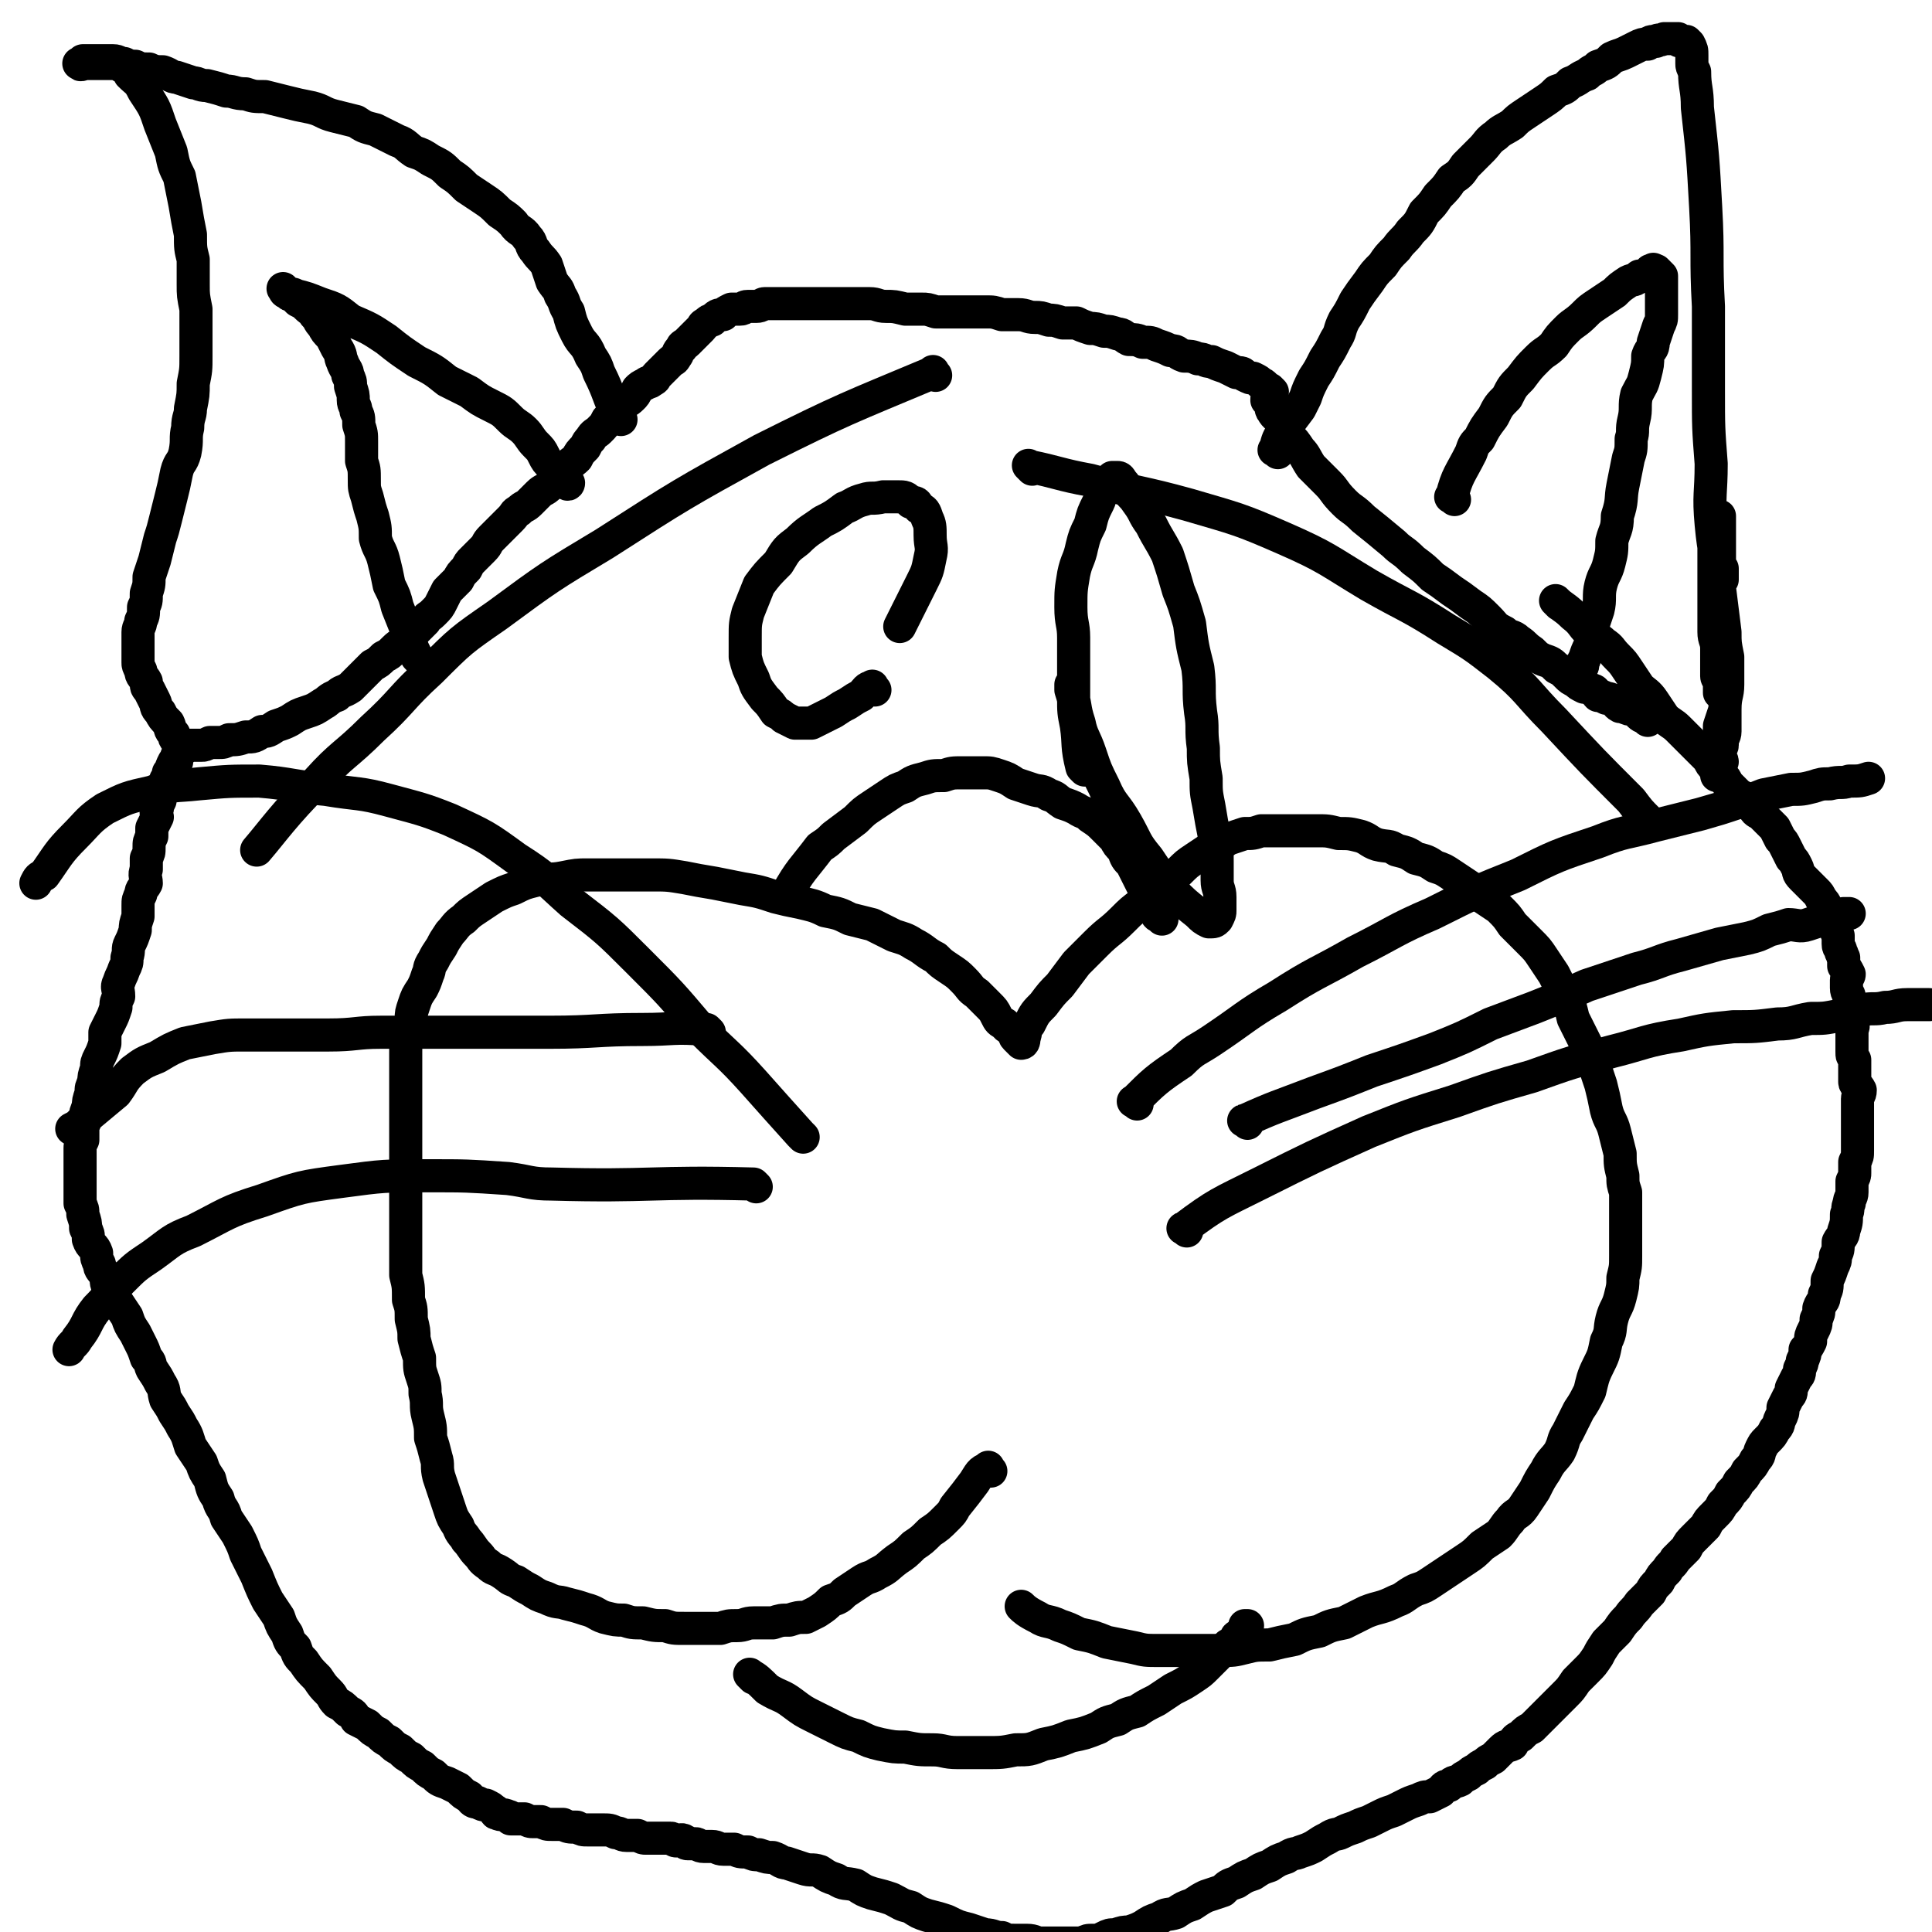 <svg viewBox='0 0 700 700' version='1.1' xmlns='http://www.w3.org/2000/svg' xmlns:xlink='http://www.w3.org/1999/xlink'><g fill='none' stroke='#000000' stroke-width='12' stroke-linecap='round' stroke-linejoin='round'><path d='M565,219c-1,-1 -2,-2 -1,-1 2,2 3,2 6,5 4,3 3,4 7,7 2,2 2,1 4,3 3,2 2,2 5,5 2,2 2,2 4,5 2,3 2,3 4,6 2,2 3,2 5,5 2,3 2,3 4,6 2,2 3,2 5,4 2,2 2,2 4,4 2,2 2,2 4,4 1,1 1,1 3,3 1,2 1,2 2,3 1,1 1,1 3,3 1,1 1,1 2,3 1,1 1,1 3,3 1,1 1,1 3,2 1,2 1,2 3,3 1,2 1,2 3,3 1,1 1,1 3,3 1,1 1,1 2,2 1,2 1,2 2,4 1,1 1,1 2,3 1,2 1,2 2,4 1,1 1,1 2,3 1,2 0,2 2,4 1,1 1,1 3,3 1,1 1,1 2,2 1,1 1,1 2,3 1,1 1,1 2,3 0,1 0,1 1,2 1,1 1,1 2,3 0,1 -1,1 0,2 0,1 0,1 1,3 0,1 0,1 0,3 0,2 1,1 1,3 1,1 0,1 1,2 0,1 0,1 0,3 1,1 1,1 2,3 0,1 -1,1 -1,2 0,2 0,2 0,3 0,2 1,2 1,3 0,2 0,2 0,3 0,2 0,2 0,4 0,2 1,1 1,3 1,1 0,1 0,3 0,1 0,1 0,3 0,1 0,1 0,2 0,1 0,1 0,2 0,2 0,1 1,3 0,1 0,1 0,2 0,1 0,1 0,3 0,1 0,1 0,3 0,1 1,1 2,3 0,2 -1,2 -1,3 0,2 0,2 0,3 0,2 0,2 0,4 0,2 0,2 0,4 0,2 0,2 0,4 0,2 0,2 0,4 0,2 0,2 -1,4 0,2 0,2 0,4 0,1 0,1 -1,3 0,2 0,2 0,4 0,2 -1,2 -1,4 -1,2 0,2 -1,4 0,3 0,3 -1,6 0,2 -1,2 -2,4 0,3 0,3 -1,5 0,2 0,2 -1,4 -1,3 -1,3 -2,5 0,3 0,3 -1,5 0,3 -1,2 -2,5 0,2 0,2 -1,4 0,2 0,2 -1,4 -1,2 -1,2 -1,4 -1,2 -1,2 -2,3 0,2 0,2 -1,4 0,1 0,1 -1,3 0,2 0,2 -1,3 -1,2 -1,2 -2,4 0,2 0,2 -1,3 -1,2 -1,2 -2,4 0,2 0,2 -1,4 -1,2 0,2 -2,4 -1,2 -1,2 -3,4 -1,1 -1,1 -2,3 -1,2 0,2 -2,4 -1,2 -1,2 -3,4 -1,2 -1,2 -3,4 -1,2 -1,2 -3,4 -1,2 -1,2 -3,4 -1,2 -1,2 -3,4 -2,2 -2,2 -3,4 -2,2 -2,2 -4,4 -2,2 -2,2 -3,4 -2,2 -2,2 -4,4 -1,2 -2,2 -3,4 -2,2 -2,2 -3,4 -2,2 -2,2 -3,4 -2,2 -2,2 -4,4 -2,3 -2,2 -4,5 -2,2 -2,2 -4,5 -2,2 -2,2 -4,4 -2,3 -2,3 -3,5 -2,3 -2,3 -4,5 -2,2 -2,2 -4,4 -2,3 -2,3 -4,5 -2,2 -2,2 -4,4 -2,2 -2,2 -4,4 -2,2 -2,2 -4,4 -2,1 -2,1 -4,3 -2,1 -2,1 -3,3 -2,1 -2,0 -4,2 -1,1 -1,1 -3,3 -2,1 -2,1 -3,2 -2,1 -2,1 -3,2 -2,1 -2,1 -3,2 -2,1 -2,1 -3,2 -2,1 -2,0 -4,2 -2,0 -2,1 -3,2 -2,1 -2,1 -4,2 -2,0 -2,0 -4,1 -3,1 -3,1 -5,2 -2,1 -2,1 -4,2 -3,1 -3,1 -5,2 -2,1 -2,1 -4,2 -3,1 -3,1 -5,2 -3,1 -3,1 -5,2 -2,1 -2,0 -5,2 -2,1 -2,1 -5,3 -2,1 -2,1 -5,2 -2,1 -2,0 -5,2 -3,1 -3,1 -6,3 -3,1 -3,1 -6,3 -3,1 -3,1 -6,3 -3,1 -3,1 -5,3 -3,1 -3,1 -6,2 -2,1 -2,1 -5,3 -3,1 -3,1 -6,3 -3,1 -3,0 -6,2 -3,1 -3,1 -6,3 -2,1 -2,1 -5,2 -2,0 -2,0 -5,1 -2,0 -2,0 -4,1 -2,1 -2,1 -4,1 -2,0 -2,0 -4,1 -1,0 -1,0 -3,0 -1,0 -1,0 -3,0 -1,0 -1,0 -3,0 -1,0 -1,0 -3,0 -2,0 -2,0 -3,0 -2,0 -2,-1 -5,-1 -2,0 -2,0 -4,0 -3,0 -3,0 -5,-1 -3,0 -3,-1 -6,-1 -3,-1 -3,-1 -6,-2 -4,-1 -4,-1 -8,-3 -3,-1 -3,-1 -7,-2 -3,-1 -3,-1 -6,-3 -4,-1 -3,-1 -7,-3 -3,-1 -3,-1 -7,-2 -3,-1 -3,-1 -6,-3 -4,-1 -4,0 -7,-2 -3,-1 -3,-1 -6,-3 -3,-1 -3,0 -6,-1 -3,-1 -3,-1 -6,-2 -2,0 -2,-1 -5,-2 -2,0 -2,0 -5,-1 -2,0 -2,0 -4,-1 -3,0 -3,0 -5,-1 -2,0 -2,0 -4,0 -2,0 -2,-1 -4,-1 -2,0 -2,0 -3,0 -2,0 -2,-1 -3,-1 -1,0 -2,0 -3,0 -1,0 0,-1 -1,-1 -1,-1 -2,0 -3,0 0,0 0,0 0,0 -1,0 -1,-1 -2,-1 -1,0 -1,0 -2,0 -1,0 -1,0 -1,0 -1,0 -1,0 -3,0 -1,0 -1,0 -3,0 -1,0 -1,0 -3,-1 -2,0 -2,0 -4,0 -2,0 -2,-1 -4,-1 -2,-1 -2,-1 -5,-1 -2,0 -2,0 -5,0 -2,0 -2,0 -4,-1 -3,0 -3,0 -5,-1 -2,0 -2,0 -4,0 -2,0 -2,0 -4,-1 -2,0 -2,0 -3,0 -1,0 -1,0 -3,-1 -1,0 -1,0 -3,0 -1,0 -1,0 -2,0 0,0 0,-1 -1,-1 -2,-1 -2,0 -4,-1 -1,0 0,-1 -1,-1 -1,-1 -1,-1 -3,-2 -1,0 -1,0 -3,-1 -2,0 -2,-1 -3,-2 -2,-1 -2,-1 -4,-3 -2,-1 -2,-1 -4,-2 -3,-1 -3,-1 -5,-3 -2,-1 -2,-1 -4,-3 -2,-1 -2,-1 -4,-3 -2,-1 -2,-1 -4,-3 -2,-1 -2,-1 -4,-3 -2,-1 -2,-1 -4,-3 -2,-1 -2,-1 -4,-3 -2,-1 -2,-1 -4,-2 -1,-2 -1,-2 -3,-3 -2,-2 -2,-2 -4,-3 -2,-2 -1,-2 -3,-4 -2,-2 -2,-2 -4,-5 -3,-3 -3,-3 -5,-6 -2,-2 -2,-2 -3,-5 -2,-2 -2,-2 -3,-5 -2,-3 -2,-3 -3,-6 -2,-3 -2,-3 -4,-6 -2,-4 -2,-4 -4,-9 -2,-4 -2,-4 -4,-8 -1,-3 -1,-3 -3,-7 -2,-3 -2,-3 -4,-6 -1,-4 -2,-3 -3,-7 -2,-3 -2,-3 -3,-7 -2,-3 -2,-3 -3,-6 -2,-3 -2,-3 -4,-6 -1,-3 -1,-4 -3,-7 -1,-2 -1,-2 -3,-5 -1,-2 -1,-2 -3,-5 -1,-3 0,-3 -2,-6 -1,-2 -1,-2 -3,-5 -1,-2 0,-2 -2,-4 -1,-3 -1,-3 -2,-5 -1,-2 -1,-2 -2,-4 -2,-3 -2,-3 -3,-6 -2,-3 -2,-3 -4,-6 -1,-2 -1,-2 -3,-5 -1,-2 0,-2 -1,-4 -1,-2 -2,-2 -2,-4 -1,-2 -1,-2 -1,-4 -1,-3 -2,-2 -3,-5 0,-2 0,-2 -1,-4 0,-2 0,-2 -1,-5 0,-2 0,-2 -1,-4 0,-2 0,-2 0,-4 0,-2 0,-2 0,-4 0,-2 0,-2 0,-4 0,-2 0,-2 0,-4 0,-2 0,-2 0,-4 0,-1 0,-1 1,-3 0,-2 0,-2 0,-4 0,-2 1,-2 1,-4 0,-2 0,-2 1,-4 0,-2 0,-2 1,-5 0,-2 0,-2 1,-4 0,-2 0,-2 1,-5 0,-2 0,-2 1,-4 1,-2 1,-2 2,-5 0,-2 0,-2 0,-4 1,-2 1,-2 2,-4 1,-2 1,-2 2,-5 0,-2 0,-2 1,-4 0,-3 -1,-3 0,-5 1,-3 1,-2 2,-5 1,-2 1,-2 1,-4 1,-3 0,-3 1,-5 1,-2 1,-2 2,-5 0,-2 0,-2 1,-5 0,-2 0,-2 0,-4 0,-2 0,-2 1,-4 0,-2 1,-2 2,-4 0,-2 -1,-3 0,-5 0,-2 0,-2 0,-4 1,-2 1,-2 1,-4 0,-2 0,-2 1,-4 0,-2 0,-2 0,-3 1,-2 1,-2 2,-4 0,-1 -1,-1 0,-3 0,-1 0,-1 1,-3 0,-1 0,-1 0,-2 1,-1 1,-1 2,-2 0,-1 -1,-2 0,-3 0,-1 0,0 1,-1 0,-1 0,-1 0,-2 1,0 1,0 1,-1 0,-1 0,-1 1,-3 0,0 0,0 1,0 0,-1 0,-1 0,-2 1,-2 1,-2 3,-3 0,-1 0,-1 1,-1 1,0 1,0 3,0 1,0 1,0 2,0 1,0 1,0 3,-1 1,0 1,0 3,0 2,0 2,0 4,-1 3,0 3,0 6,-1 3,0 3,0 6,-2 2,0 2,0 5,-2 3,-1 3,-1 5,-2 3,-2 3,-2 6,-3 3,-1 3,-1 6,-3 2,-1 2,-2 5,-3 2,-2 2,-1 5,-3 2,-2 2,-2 4,-4 2,-2 2,-2 4,-4 2,-1 2,-1 4,-3 2,-1 2,-1 4,-3 2,-2 2,-1 4,-3 2,-1 2,-1 3,-3 2,-2 2,-2 4,-4 1,-2 1,-1 3,-3 2,-2 2,-2 3,-4 1,-2 1,-2 2,-4 2,-2 2,-2 4,-4 1,-2 1,-2 3,-4 1,-2 1,-2 2,-3 2,-2 2,-2 4,-4 2,-2 1,-2 3,-4 2,-2 2,-2 4,-4 1,-1 1,-1 3,-3 2,-2 1,-2 3,-3 2,-2 2,-1 4,-3 2,-2 2,-2 3,-3 2,-2 2,-1 4,-3 2,-2 2,-2 3,-4 2,-1 2,-1 4,-3 1,-2 1,-1 3,-3 1,-2 1,-2 3,-4 1,-2 1,-2 2,-3 1,-2 2,-2 3,-3 2,-2 2,-2 3,-4 1,-1 2,-1 3,-3 1,-1 1,-1 2,-2 2,-2 2,-1 4,-3 1,-1 1,-1 2,-3 1,-1 1,-1 3,-2 1,-1 1,0 2,-1 2,-1 1,-1 2,-2 2,-2 2,-2 3,-3 1,-1 1,-1 2,-2 1,-1 1,0 2,-2 1,-1 0,-1 2,-3 0,-1 1,-1 2,-2 1,-1 1,-1 2,-2 1,-1 1,-1 3,-3 1,-1 0,-1 2,-2 1,-1 1,-1 2,-1 2,-2 2,-2 4,-2 1,-1 1,-1 3,-2 1,0 1,0 3,0 2,0 1,-1 3,-1 2,0 2,0 3,0 2,0 2,-1 3,-1 2,0 2,0 4,0 1,0 1,0 3,0 2,0 2,0 3,0 2,0 2,0 5,0 2,0 2,0 4,0 3,0 3,0 5,0 2,0 2,0 4,0 3,0 3,0 5,0 3,0 3,0 5,0 3,0 3,1 6,1 3,0 3,0 7,1 3,0 3,0 6,0 2,0 2,0 5,1 3,0 3,0 6,0 3,0 3,0 6,0 3,0 3,0 6,0 3,0 3,0 6,1 3,0 3,0 6,0 3,0 3,1 6,1 2,0 2,0 5,1 2,0 2,0 5,1 3,0 3,0 5,0 2,1 2,1 5,2 2,0 2,0 5,1 2,0 2,0 5,1 2,0 2,1 4,2 2,0 3,0 5,1 3,0 3,0 5,1 3,1 3,1 5,2 3,0 2,1 5,2 2,0 3,0 5,1 3,0 2,1 5,1 2,1 2,1 5,2 2,1 2,1 4,2 2,0 2,0 3,1 2,1 2,1 3,1 2,1 2,1 3,2 1,0 1,1 3,2 0,0 0,0 0,0 1,1 1,1 1,1 0,1 -1,0 -1,1 -1,1 -1,1 -1,2 0,0 1,0 2,1 0,1 -1,2 0,3 1,2 2,2 4,4 1,2 1,2 2,5 2,2 2,2 4,5 2,2 2,3 4,6 3,3 3,3 6,6 3,3 2,3 6,7 3,3 3,2 7,6 5,4 5,4 11,9 3,3 3,2 7,6 4,3 4,3 7,6 3,2 3,2 7,5 3,2 3,2 7,5 3,2 3,2 6,5 3,3 2,3 6,5 2,2 3,1 5,3 3,2 2,2 5,4 2,2 2,2 4,3 3,1 3,1 5,3 2,1 2,1 4,3 1,1 1,1 3,2 1,1 1,1 3,2 1,0 1,0 3,1 1,0 1,1 2,2 1,0 1,0 3,1 1,0 1,0 3,1 1,0 0,1 2,2 0,0 0,0 1,0 2,1 2,1 4,1 1,1 1,1 2,1 0,1 0,1 0,1 1,1 2,1 3,1 0,1 0,1 0,1 '/><path d='M463,164c-1,-1 -2,-1 -1,-1 1,-4 1,-4 3,-7 3,-4 3,-4 6,-8 1,-2 1,-2 2,-4 1,-3 1,-3 3,-7 2,-3 2,-3 4,-7 2,-3 2,-3 4,-7 2,-3 1,-3 3,-7 2,-3 2,-3 4,-7 2,-3 2,-3 5,-7 2,-3 2,-3 5,-6 2,-3 2,-3 5,-6 2,-3 3,-3 5,-6 3,-3 3,-3 5,-7 3,-3 3,-3 5,-6 3,-3 3,-3 5,-6 3,-2 3,-2 5,-5 3,-3 3,-3 6,-6 2,-2 2,-3 5,-5 2,-2 3,-2 6,-4 2,-2 2,-2 5,-4 3,-2 3,-2 6,-4 3,-2 3,-2 5,-4 3,-1 3,-1 5,-3 3,-1 3,-2 6,-3 2,-2 2,-1 4,-3 3,-1 3,-1 5,-3 2,-1 3,-1 5,-2 2,-1 2,-1 4,-2 2,-1 2,-1 4,-1 1,-1 1,-1 3,-1 1,-1 1,0 3,-1 1,0 1,0 2,0 1,0 1,0 3,0 0,0 0,1 1,1 1,0 1,0 2,0 0,0 0,0 1,1 0,0 0,0 0,0 1,2 1,2 1,4 0,0 0,0 0,1 0,1 0,1 0,2 0,1 0,1 1,3 0,6 1,6 1,13 2,18 2,18 3,36 1,18 0,18 1,36 0,15 0,15 0,30 0,14 0,14 1,27 0,11 -1,11 0,22 1,11 2,11 3,23 1,8 1,8 2,16 0,4 0,4 1,9 0,5 0,5 0,10 0,4 -1,4 -1,9 -1,3 -1,3 -2,6 0,3 0,3 -1,6 0,2 0,2 0,4 0,1 0,1 0,3 0,1 0,1 0,2 0,0 0,0 0,0 0,1 0,1 0,1 0,1 0,1 0,1 0,1 0,1 0,1 0,0 0,-1 0,-1 0,-1 0,-1 1,-3 0,0 0,0 1,-1 0,-1 -1,-1 -1,-2 0,-1 0,-1 0,-2 0,-1 1,-1 1,-2 0,0 0,-1 0,-1 0,-2 1,-2 1,-4 0,-1 0,-1 0,-2 0,-1 0,-1 0,-3 0,-1 0,-1 0,-3 0,-2 0,-2 0,-3 0,-2 -1,-2 -2,-3 0,-2 0,-2 0,-3 0,-2 -1,-2 -1,-3 0,-2 0,-2 0,-4 0,-3 0,-3 0,-6 0,-3 -1,-3 -1,-6 0,-3 0,-3 0,-6 0,-3 0,-3 0,-7 0,-3 0,-3 0,-6 0,-3 0,-3 0,-6 0,-2 0,-2 0,-4 0,-2 0,-2 0,-4 0,-2 0,-2 0,-3 0,-1 1,-1 2,-2 0,-1 0,-1 0,-1 0,-1 0,-3 0,-3 0,0 0,2 0,3 0,1 0,1 0,1 0,1 0,1 0,2 0,1 0,1 0,3 0,1 0,1 0,2 0,1 0,1 0,2 0,1 0,1 0,2 0,1 0,1 0,2 0,1 0,1 1,2 0,1 0,1 0,2 0,1 0,1 0,2 0,0 0,0 0,0 '/><path d='M225,152c-1,-1 -1,-1 -1,-1 -4,-8 -3,-8 -7,-16 -1,-3 -1,-3 -3,-6 -2,-5 -3,-4 -5,-8 -2,-4 -2,-4 -3,-8 -2,-3 -1,-3 -3,-6 -1,-3 -1,-2 -3,-5 -1,-3 -1,-3 -2,-6 -2,-3 -2,-2 -4,-5 -2,-2 -1,-3 -3,-5 -2,-3 -3,-2 -5,-5 -2,-2 -2,-2 -5,-4 -3,-3 -3,-3 -6,-5 -3,-2 -3,-2 -6,-4 -3,-3 -3,-3 -6,-5 -3,-3 -3,-3 -7,-5 -3,-2 -3,-2 -6,-3 -3,-2 -3,-3 -6,-4 -4,-2 -4,-2 -8,-4 -4,-1 -4,-1 -7,-3 -4,-1 -4,-1 -8,-2 -4,-1 -4,-2 -8,-3 -5,-1 -5,-1 -9,-2 -4,-1 -4,-1 -8,-2 -4,0 -4,0 -7,-1 -4,0 -4,-1 -7,-1 -3,-1 -3,-1 -7,-2 -3,0 -3,-1 -5,-1 -3,-1 -3,-1 -6,-2 -2,0 -2,-1 -5,-2 -2,0 -3,0 -5,-1 -3,0 -3,0 -5,-1 -2,0 -2,0 -4,-1 -2,0 -2,-1 -4,-1 -2,0 -2,0 -3,0 -1,0 -1,0 -3,0 -1,0 -1,0 -1,0 -2,0 -2,0 -3,0 0,0 0,0 -1,0 0,0 0,0 -1,1 0,0 -1,0 0,0 0,1 1,0 2,0 1,0 1,0 2,0 1,0 1,0 2,0 1,0 1,0 2,0 1,0 1,0 2,0 1,0 1,0 3,0 1,0 1,0 2,1 2,1 2,1 3,3 3,3 3,2 5,6 4,6 4,6 6,12 2,5 2,5 4,10 1,5 1,5 3,9 1,5 1,5 2,10 1,6 1,6 2,11 0,5 0,5 1,9 0,4 0,4 0,9 0,4 0,4 1,9 0,4 0,4 0,7 0,5 0,5 0,10 0,5 0,5 -1,10 0,4 0,4 -1,9 0,3 -1,3 -1,7 -1,4 0,4 -1,9 -1,4 -2,3 -3,7 -1,5 -1,5 -2,9 -1,4 -1,4 -2,8 -1,4 -1,4 -2,7 -1,4 -1,4 -2,8 -1,3 -1,3 -2,6 0,3 0,3 -1,6 0,3 0,3 -1,5 0,3 0,3 -1,5 0,2 -1,2 -1,4 0,2 0,2 0,4 0,1 0,1 0,3 0,2 0,2 0,4 0,1 0,1 1,3 0,2 1,2 2,4 0,2 0,2 1,3 1,2 1,2 2,4 1,2 0,2 2,4 1,2 1,2 3,4 1,2 0,2 2,4 0,2 1,2 2,3 0,1 0,1 0,1 '/><path d='M152,239c-1,-1 -1,-1 -1,-1 -2,-4 -2,-4 -3,-8 -2,-5 -2,-5 -4,-10 -1,-4 -1,-4 -3,-8 -1,-5 -1,-5 -2,-9 -1,-4 -2,-4 -3,-8 0,-4 0,-4 -1,-8 -1,-3 -1,-3 -2,-7 -1,-3 -1,-3 -1,-6 0,-4 0,-4 -1,-7 0,-4 0,-4 0,-7 0,-3 0,-3 -1,-6 0,-3 0,-3 -1,-5 0,-2 -1,-2 -1,-4 0,-2 0,-2 -1,-5 0,-2 0,-2 -1,-4 0,-2 -1,-2 -2,-5 -1,-2 0,-2 -2,-5 -1,-2 -1,-2 -2,-4 -2,-2 -2,-2 -3,-4 -2,-2 -1,-2 -3,-4 -1,-2 -1,-1 -3,-3 -1,-1 -1,-1 -3,-2 -1,-1 -1,-1 -2,-2 -1,0 -1,0 -2,-1 0,0 0,0 -1,-1 0,0 -1,-1 0,0 0,0 0,1 1,1 1,1 2,0 3,1 4,1 4,1 9,3 6,2 6,2 11,6 7,3 7,3 13,7 5,4 5,4 11,8 6,3 6,3 11,7 4,2 4,2 8,4 4,3 4,3 8,5 4,2 4,2 7,5 2,2 3,2 5,4 2,2 2,3 4,5 2,2 2,2 3,4 1,2 1,2 3,4 0,1 1,0 2,2 0,0 0,1 1,2 0,0 0,0 1,1 0,0 0,0 1,1 0,0 0,0 0,0 1,1 1,0 1,0 '/><path d='M527,181c-1,-1 -2,-1 -1,-1 2,-8 3,-8 7,-16 1,-3 1,-3 3,-5 2,-4 2,-4 5,-8 2,-4 2,-4 5,-7 2,-4 2,-4 5,-7 3,-4 3,-4 6,-7 3,-3 3,-2 6,-5 2,-3 2,-3 5,-6 2,-2 3,-2 6,-5 2,-2 2,-2 5,-4 3,-2 3,-2 6,-4 2,-2 2,-2 5,-4 2,-1 2,0 4,-2 2,0 2,0 4,-2 0,0 0,0 1,0 0,-1 0,0 1,0 1,1 1,1 2,2 0,0 0,1 0,2 0,1 0,1 0,2 0,1 0,1 0,2 0,1 0,1 0,2 0,1 0,1 0,3 0,1 0,1 0,3 0,2 0,2 -1,4 -1,3 -1,3 -2,6 0,3 -1,2 -2,5 0,3 0,3 -1,7 -1,4 -1,3 -3,7 -1,4 0,5 -1,9 -1,4 0,4 -1,7 0,4 0,4 -1,7 -1,5 -1,5 -2,10 -1,5 0,5 -2,11 0,5 -1,5 -2,9 0,4 0,4 -1,8 -1,4 -2,4 -3,8 -1,4 0,5 -1,9 -1,3 -1,3 -2,6 0,4 0,4 -1,7 -1,2 -1,2 -2,5 -1,1 0,2 -1,3 -1,1 -1,2 -1,3 '/><path d='M359,533c-1,-1 -1,-2 -1,-1 -3,1 -3,2 -5,5 -3,4 -3,4 -7,9 -1,2 -1,2 -3,4 -3,3 -3,3 -6,5 -3,3 -3,3 -6,5 -3,3 -3,3 -6,5 -4,3 -3,3 -7,5 -3,2 -3,1 -6,3 -3,2 -3,2 -6,4 -2,2 -2,2 -5,3 -2,2 -2,2 -5,4 -2,1 -2,1 -4,2 -3,0 -3,0 -6,1 -3,0 -3,0 -6,1 -4,0 -4,0 -7,0 -3,0 -3,1 -6,1 -3,0 -3,0 -6,1 -3,0 -3,0 -6,0 -3,0 -3,0 -7,0 -4,0 -4,0 -7,-1 -4,0 -4,0 -8,-1 -4,0 -4,0 -7,-1 -3,0 -3,0 -7,-1 -3,-1 -3,-2 -7,-3 -3,-1 -3,-1 -7,-2 -3,-1 -3,0 -7,-2 -3,-1 -3,-1 -6,-3 -2,-1 -2,-1 -5,-3 -3,-1 -2,-1 -5,-3 -3,-2 -3,-1 -5,-3 -3,-2 -2,-2 -4,-4 -2,-2 -2,-3 -4,-5 -1,-2 -2,-2 -3,-5 -2,-3 -2,-3 -3,-6 -1,-3 -1,-3 -2,-6 -1,-3 -1,-3 -2,-6 -1,-4 0,-4 -1,-7 -1,-4 -1,-4 -2,-7 0,-4 0,-4 -1,-8 -1,-4 0,-4 -1,-8 0,-3 0,-3 -1,-6 -1,-3 -1,-3 -1,-7 -1,-3 -1,-3 -2,-7 0,-3 0,-3 -1,-7 0,-4 0,-4 -1,-7 0,-5 0,-5 -1,-9 0,-4 0,-4 0,-8 0,-4 0,-4 0,-7 0,-4 0,-4 0,-8 0,-4 0,-4 0,-8 0,-4 0,-4 0,-8 0,-4 0,-4 0,-8 0,-4 0,-4 0,-8 0,-3 0,-3 0,-7 0,-3 0,-3 0,-6 0,-4 0,-4 0,-7 0,-3 0,-3 0,-6 0,-3 0,-3 1,-6 0,-3 0,-3 1,-6 0,-2 0,-2 1,-5 1,-3 1,-3 3,-6 1,-2 1,-2 2,-5 1,-2 0,-2 2,-5 1,-2 1,-2 3,-5 1,-2 1,-2 3,-5 2,-2 2,-3 5,-5 2,-2 2,-2 5,-4 3,-2 3,-2 6,-4 4,-2 4,-2 7,-3 4,-2 4,-2 8,-3 5,-1 5,0 10,-1 5,-1 5,-1 9,-1 5,0 5,0 10,0 7,0 7,0 13,0 6,0 6,0 12,1 5,1 5,1 11,2 5,1 5,1 10,2 6,1 6,1 12,3 4,1 4,1 9,2 4,1 5,1 9,3 5,1 5,1 9,3 4,1 4,1 8,2 4,2 4,2 8,4 3,1 4,1 7,3 4,2 4,3 8,5 2,2 2,2 5,4 3,2 3,2 5,4 3,3 2,3 5,5 2,2 2,2 4,4 2,2 2,2 3,4 1,2 1,2 3,3 1,2 2,1 3,3 1,0 0,1 1,2 0,0 0,0 1,1 0,0 0,0 0,0 1,1 1,1 1,1 1,0 1,-1 1,-2 1,-2 0,-3 2,-5 2,-4 2,-4 5,-7 3,-4 3,-4 6,-7 3,-4 3,-4 6,-8 4,-4 4,-4 7,-7 5,-5 5,-4 10,-9 3,-3 3,-3 7,-6 3,-3 3,-3 7,-6 3,-3 3,-3 6,-5 3,-3 3,-3 6,-5 3,-2 3,-2 6,-4 3,-1 3,-1 6,-3 3,-1 3,-1 6,-2 3,0 3,0 6,-1 3,0 3,0 6,0 3,0 3,0 7,0 3,0 3,0 7,0 4,0 4,0 8,1 4,0 4,0 8,1 3,1 3,2 6,3 4,1 4,0 7,2 4,1 4,1 7,3 4,1 4,1 7,3 3,1 3,1 6,3 3,2 3,2 6,4 3,2 3,2 5,4 3,2 3,2 6,4 3,3 3,3 5,6 3,3 3,3 6,6 3,3 3,3 5,6 2,3 2,3 4,6 2,4 2,4 4,7 2,4 2,5 3,9 3,6 3,6 6,12 2,6 2,6 4,12 1,4 1,4 2,9 1,4 2,4 3,8 1,4 1,4 2,8 0,4 0,4 1,8 0,3 0,3 1,6 0,4 0,4 0,8 0,4 0,4 0,8 0,4 0,4 0,7 0,4 0,4 -1,8 0,3 0,3 -1,7 -1,4 -2,4 -3,8 -1,4 0,4 -2,8 -1,5 -1,5 -3,9 -2,4 -2,5 -3,9 -2,4 -2,4 -4,7 -2,4 -2,4 -4,8 -2,3 -1,3 -3,7 -2,3 -3,3 -5,7 -2,3 -2,3 -4,7 -2,3 -2,3 -4,6 -2,3 -3,2 -5,5 -2,2 -2,3 -4,5 -3,2 -3,2 -6,4 -3,3 -3,3 -6,5 -3,2 -3,2 -6,4 -3,2 -3,2 -6,4 -3,2 -3,2 -6,3 -4,2 -4,3 -7,4 -6,3 -6,2 -11,4 -4,2 -4,2 -8,4 -5,1 -5,1 -9,3 -5,1 -5,1 -9,3 -5,1 -5,1 -9,2 -5,0 -5,0 -9,1 -4,1 -4,1 -9,1 -6,0 -6,0 -12,0 -5,0 -5,0 -10,0 -5,0 -5,0 -9,-1 -5,-1 -5,-1 -10,-2 -5,-2 -5,-2 -10,-3 -4,-2 -4,-2 -7,-3 -4,-2 -5,-1 -8,-3 -4,-2 -5,-3 -6,-4 '/><path d='M430,446c-1,-1 -2,-1 -1,-1 12,-9 13,-9 27,-16 20,-10 20,-10 40,-19 15,-6 15,-6 31,-11 14,-5 14,-5 28,-9 14,-5 14,-5 29,-9 12,-3 12,-4 25,-6 9,-2 9,-2 19,-3 8,0 8,0 16,-1 6,0 6,-1 12,-2 5,0 5,0 10,-1 4,-1 4,-1 8,-2 5,-1 5,0 9,-1 4,0 4,-1 8,-1 3,0 3,0 7,0 1,0 1,0 1,0 '/><path d='M452,407c-1,-1 -2,-1 -1,-1 11,-5 12,-5 25,-10 11,-4 11,-4 21,-8 12,-4 12,-4 23,-8 10,-4 10,-4 20,-9 8,-3 8,-3 16,-6 10,-4 10,-4 19,-8 9,-3 9,-3 18,-6 8,-2 8,-3 16,-5 7,-2 7,-2 14,-4 5,-1 5,-1 10,-2 4,-1 4,-1 8,-3 4,-1 4,-1 7,-2 3,0 4,1 7,0 3,-1 3,-1 6,-2 3,-1 3,-1 7,-2 1,0 1,0 2,0 '/><path d='M412,400c-1,-1 -2,-1 -1,-1 7,-7 8,-8 17,-14 5,-5 5,-4 11,-8 12,-8 12,-9 24,-16 14,-9 14,-8 28,-16 14,-7 14,-8 28,-14 16,-8 16,-8 31,-14 14,-7 14,-7 29,-12 10,-4 10,-3 21,-6 8,-2 8,-2 16,-4 7,-2 7,-2 13,-4 5,-1 5,-1 10,-3 5,-1 5,-1 10,-2 4,0 4,0 8,-1 3,-1 3,-1 6,-1 4,-1 4,0 7,-1 4,0 4,0 7,-1 '/><path d='M291,412c-1,-1 -1,-1 -1,-1 -9,-10 -9,-10 -17,-19 -9,-10 -10,-10 -19,-19 -11,-13 -11,-13 -23,-25 -11,-11 -11,-11 -24,-21 -9,-8 -9,-9 -20,-16 -11,-8 -11,-8 -24,-14 -10,-4 -11,-4 -22,-7 -11,-3 -11,-2 -23,-4 -12,-1 -12,-2 -24,-3 -11,0 -11,0 -22,1 -9,1 -9,0 -17,3 -9,2 -9,2 -17,6 -6,4 -6,5 -11,10 -6,6 -6,7 -11,14 -2,1 -2,1 -3,3 '/><path d='M257,374c-1,-1 -1,-1 -1,-1 -12,-1 -12,0 -23,0 -17,0 -17,1 -34,1 -8,0 -8,0 -17,0 -10,0 -10,0 -20,0 -12,0 -12,0 -24,0 -9,0 -9,1 -19,1 -8,0 -8,0 -16,0 -7,0 -7,0 -14,0 -6,0 -6,0 -12,1 -5,1 -5,1 -10,2 -5,2 -5,2 -10,5 -5,2 -5,2 -9,5 -4,4 -3,4 -6,8 -6,5 -6,5 -12,10 -2,2 -2,2 -4,3 '/><path d='M274,430c-1,-1 -1,-1 -1,-1 -37,-1 -37,1 -73,0 -8,0 -8,-1 -16,-2 -15,-1 -15,-1 -29,-1 -16,0 -16,0 -31,2 -15,2 -15,2 -29,7 -13,4 -13,5 -25,11 -8,3 -8,4 -15,9 -6,4 -6,4 -11,9 -5,5 -4,5 -9,10 -4,5 -3,6 -7,11 -1,2 -2,2 -3,4 '/><path d='M273,608c-1,-1 -2,-2 -1,-1 2,1 3,2 6,5 5,3 5,2 9,5 4,3 4,3 8,5 4,2 4,2 8,4 4,2 4,2 8,3 4,2 4,2 8,3 5,1 5,1 9,1 5,1 5,1 10,1 4,0 4,1 9,1 5,0 5,0 10,0 6,0 6,0 11,-1 5,0 5,0 10,-2 5,-1 5,-1 10,-3 5,-1 5,-1 10,-3 3,-2 3,-2 7,-3 3,-2 3,-2 7,-3 3,-2 3,-2 7,-4 3,-2 3,-2 6,-4 4,-2 4,-2 7,-4 3,-2 3,-2 5,-4 2,-2 2,-2 4,-4 2,-2 2,-2 4,-4 2,-1 2,-1 3,-3 1,-1 2,0 3,-1 0,-1 0,-2 0,-3 0,0 1,0 1,0 '/><path d='M286,325c-1,-1 -2,-1 -1,-1 5,-9 6,-9 12,-17 3,-2 3,-2 5,-4 4,-3 4,-3 8,-6 3,-3 3,-3 6,-5 3,-2 3,-2 6,-4 3,-2 3,-2 6,-3 3,-2 3,-2 7,-3 3,-1 3,-1 7,-1 3,-1 3,-1 7,-1 3,0 3,0 7,0 3,0 3,0 6,1 3,1 3,1 6,3 3,1 3,1 6,2 3,1 3,0 6,2 3,1 2,1 5,3 3,1 3,1 5,2 3,2 3,1 5,3 3,2 3,2 5,4 2,2 2,2 4,4 1,2 1,2 3,4 1,3 1,3 3,5 1,2 1,2 2,4 1,2 1,2 2,4 1,2 0,2 2,4 0,1 1,1 2,3 0,0 0,1 0,2 1,0 1,0 1,1 0,1 1,1 1,1 1,1 1,1 1,1 '/><path d='M317,250c-1,-1 -1,-2 -1,-1 -2,0 -2,1 -4,3 -2,1 -2,1 -5,3 -2,1 -2,1 -5,3 -2,1 -2,1 -4,2 -2,1 -2,1 -4,2 -1,0 -1,0 -2,0 -1,0 -1,0 -3,0 -1,0 -1,0 -1,0 -2,-1 -2,-1 -4,-2 -1,-1 -1,-1 -3,-2 -2,-3 -2,-3 -4,-5 -3,-4 -3,-4 -4,-7 -2,-4 -2,-4 -3,-8 0,-4 0,-4 0,-7 0,-5 0,-5 1,-9 2,-5 2,-5 4,-10 3,-4 3,-4 7,-8 3,-5 3,-5 7,-8 4,-4 5,-4 9,-7 4,-2 4,-2 8,-5 3,-1 3,-2 7,-3 3,-1 3,0 7,-1 2,0 3,0 5,0 3,0 3,0 5,2 2,0 2,0 3,2 2,1 2,1 3,4 1,2 1,3 1,6 0,4 1,4 0,8 -1,5 -1,5 -3,9 -3,6 -3,6 -6,12 -1,2 -1,2 -2,4 '/><path d='M393,279c-1,-1 -1,-1 -1,-1 -2,-8 -1,-8 -2,-15 -1,-5 -1,-5 -1,-10 0,-6 0,-6 0,-11 0,-6 0,-6 0,-11 0,-5 -1,-5 -1,-11 0,-6 0,-6 1,-12 1,-5 2,-5 3,-10 1,-4 1,-4 3,-8 1,-4 1,-4 3,-8 1,-2 0,-2 2,-4 0,-2 0,-2 2,-4 0,0 0,0 1,-1 1,0 1,0 2,0 1,0 1,1 2,2 1,1 0,1 1,2 2,3 2,2 4,5 3,4 2,4 5,8 3,6 3,5 6,11 2,6 2,6 4,13 2,5 2,5 4,12 1,8 1,8 3,16 1,8 0,8 1,16 1,6 0,6 1,13 0,5 0,5 1,11 0,5 0,5 1,10 1,6 1,6 2,11 1,5 1,5 1,9 0,4 0,4 0,7 0,3 1,3 1,6 0,2 0,2 0,5 0,1 0,1 -1,3 -1,1 -1,1 -3,1 -2,-1 -2,-1 -4,-3 -5,-4 -5,-4 -9,-8 -5,-6 -5,-6 -9,-12 -5,-6 -4,-6 -8,-13 -4,-7 -5,-6 -8,-13 -3,-6 -3,-6 -5,-12 -2,-6 -3,-6 -4,-11 -2,-6 -1,-6 -3,-12 0,-1 0,-1 0,-2 '/><path d='M339,136c-1,-1 -1,-2 -1,-1 -31,13 -32,13 -62,28 -29,16 -29,16 -57,34 -20,12 -20,12 -39,26 -13,9 -13,9 -24,20 -11,10 -10,11 -21,21 -10,10 -11,9 -20,19 -12,12 -16,18 -22,25 '/><path d='M374,170c-1,-1 -2,-2 -1,-1 10,2 11,3 22,5 18,5 18,4 36,9 17,5 18,5 34,12 16,7 16,8 31,17 14,8 14,7 28,16 10,6 10,6 19,13 11,9 10,10 20,20 14,15 14,15 28,29 3,4 3,4 6,7 '/></g>
</svg>